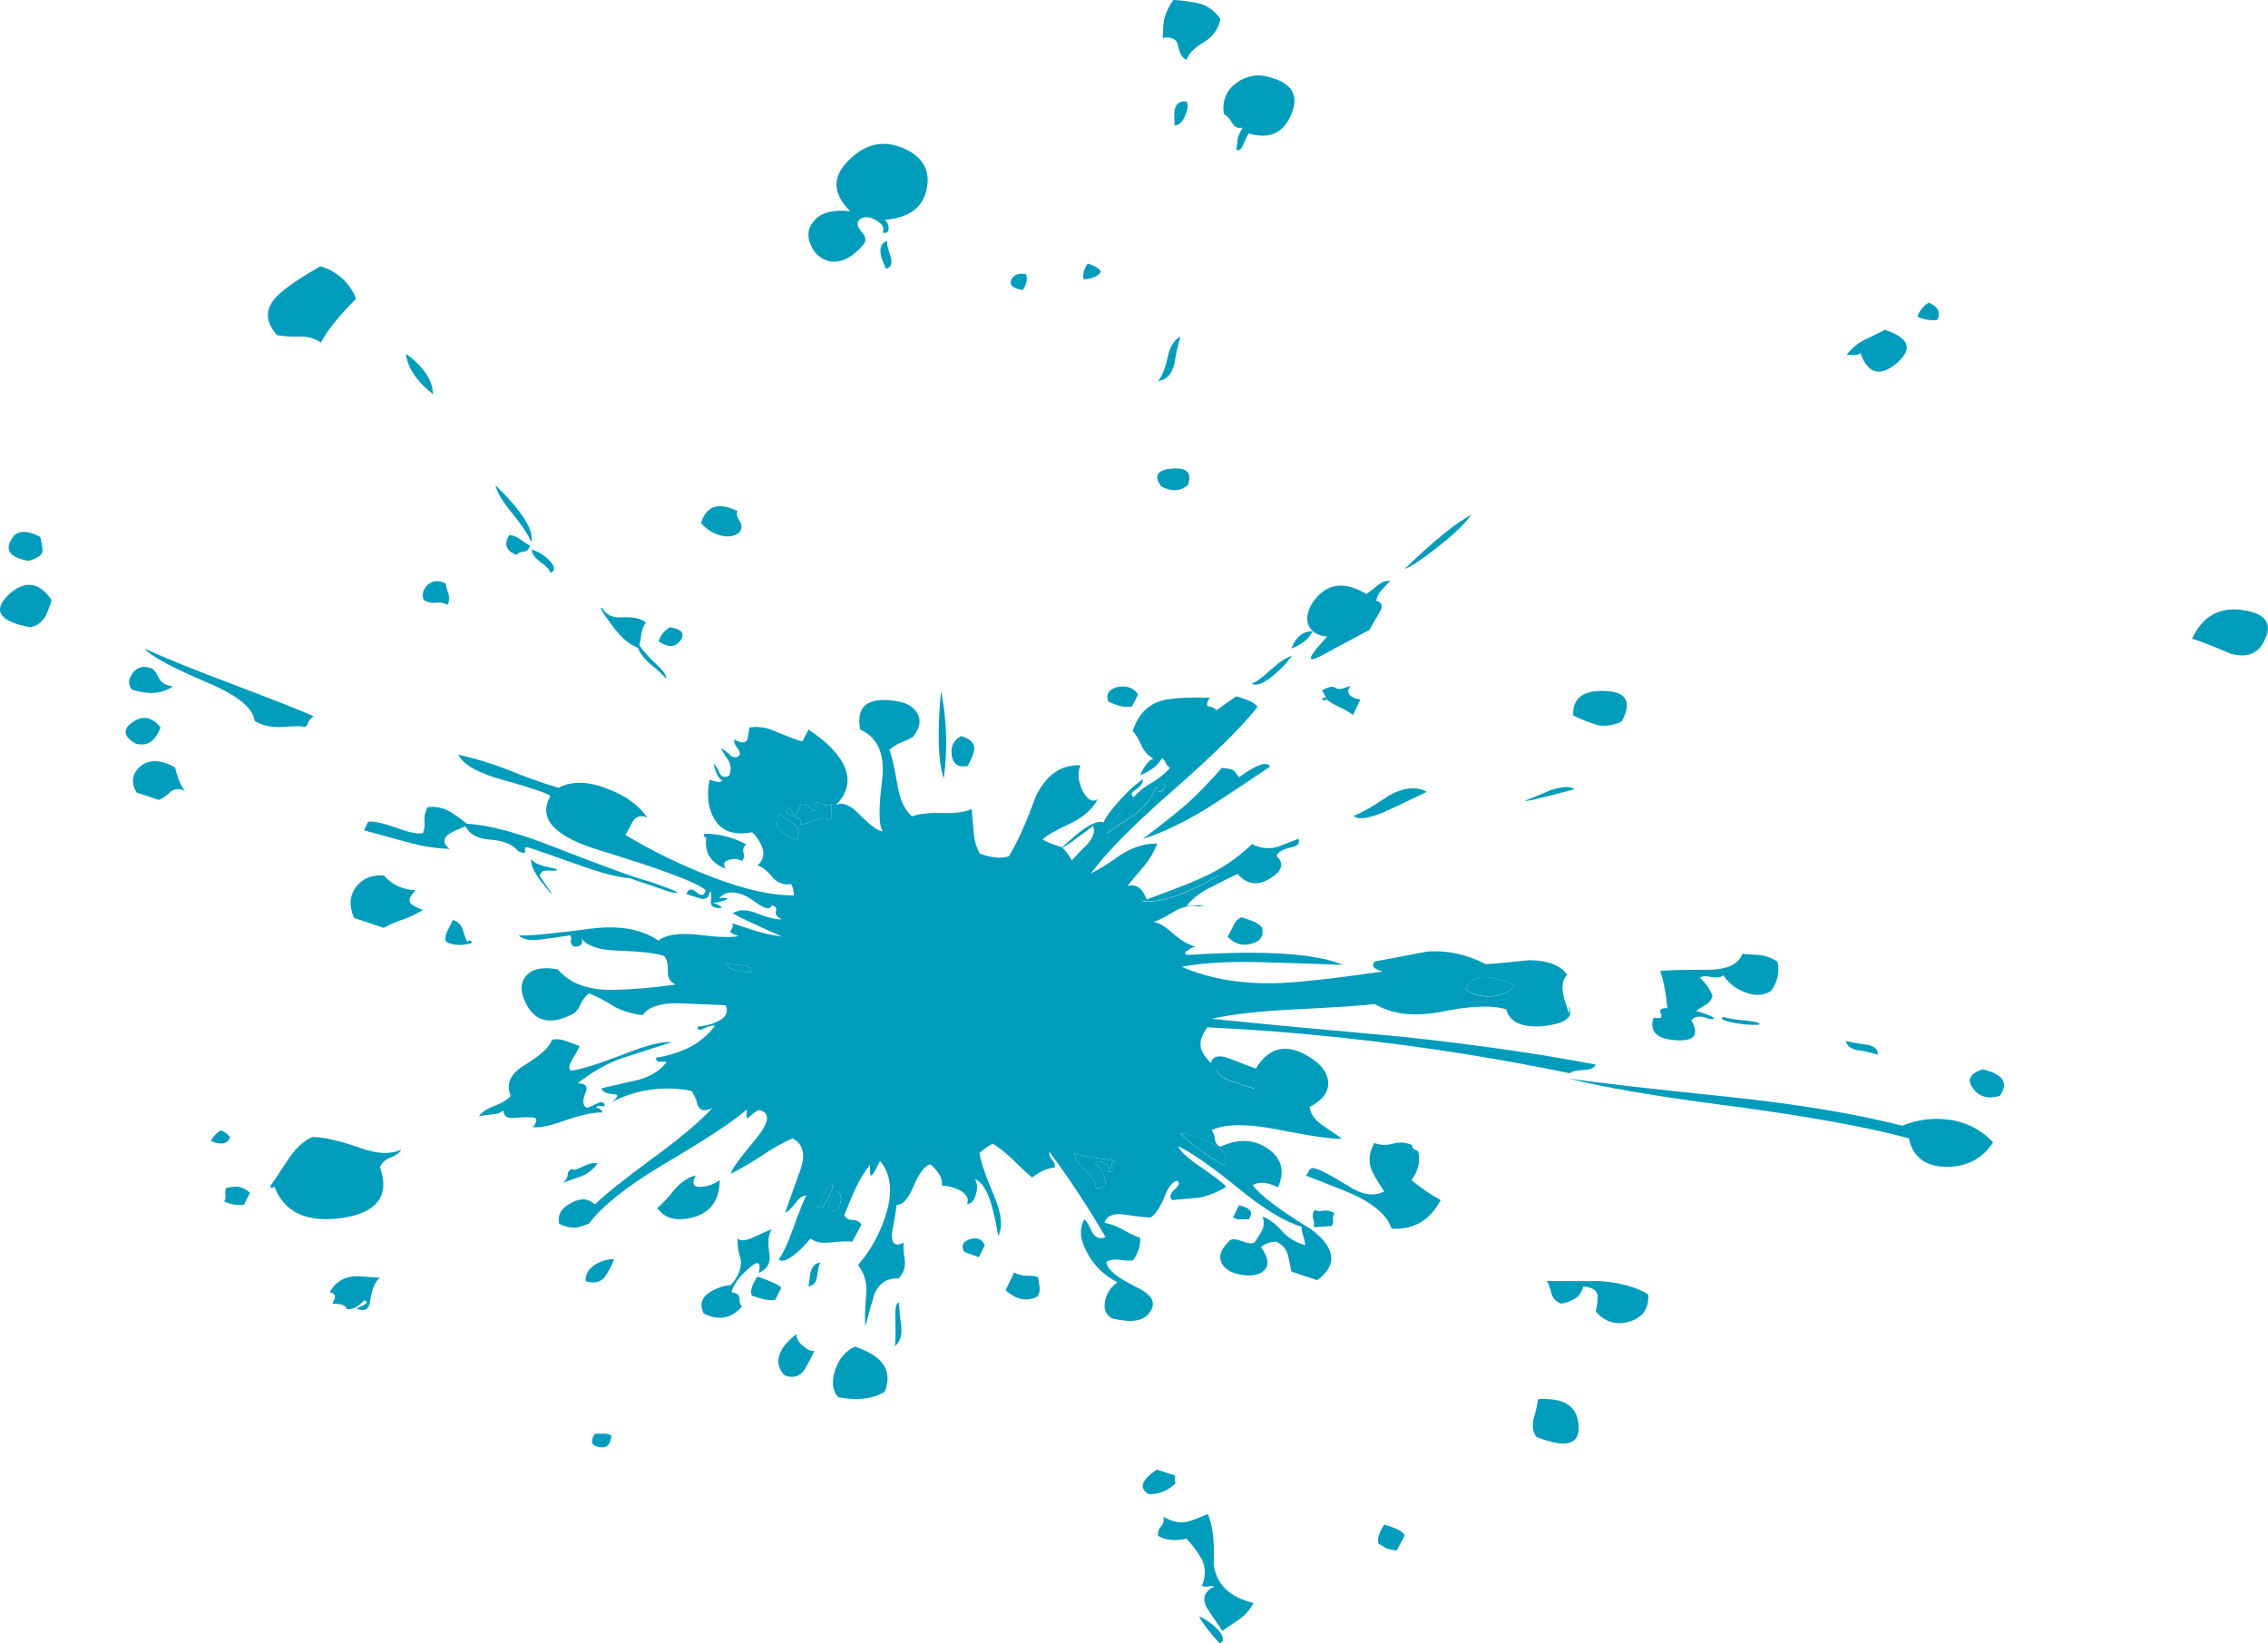 <?xml version="1.0" encoding="iso-8859-1"?>
<!-- Generator: Adobe Illustrator 20.1.0, SVG Export Plug-In . SVG Version: 6.00 Build 0)  -->
<svg version="1.0" id="Layer_1" xmlns="http://www.w3.org/2000/svg" xmlns:xlink="http://www.w3.org/1999/xlink" x="0px" y="0px"
	 viewBox="0 0 839.36 608.2" enable-background="new 0 0 839.36 608.2" xml:space="preserve">
<title>graffiti_0042</title>
<path fill="#009CBB" d="M3.9,200.2c-1.967,3.767,0.243,6.223,6.63,7.37c2.947-0.82,4.663-1.883,5.15-3.19
	c0.167-0.667-0.08-2.55-0.74-5.65C9.38,195.777,5.7,196.267,3.9,200.2z"/>
<path fill="#009CBB" d="M19.12,222.06c-4.747-6.88-10.147-7.453-16.2-1.72c-5.727,5.733-3.027,9.663,8.1,11.79
	c2.62-0.327,4.667-1.883,6.14-4.67C17.918,225.7,18.573,223.897,19.12,222.06z"/>
<path fill="#009CBB" d="M103.07,109.06c-5.073,4.747-5.237,9.747-0.49,15c2.841,0.435,5.718,0.599,8.59,0.49
	c2.705-0.073,5.365,0.699,7.61,2.21c2.293-4.42,6.627-9.823,13-16.21c-2.274-5.872-7.191-10.322-13.26-12
	C111.167,102.777,106.017,106.28,103.07,109.06z"/>
<path fill="#009CBB" d="M49.07,249.08c-1.633,2.293-1.717,4.34-0.25,6.14c6.22,1.967,11.28,1.56,15.18-1.22
	c-2.62-0.327-4.337-1.31-5.15-2.95c-0.98-2.127-1.88-3.353-2.7-3.68C53.23,246.217,50.87,246.787,49.07,249.08z"/>
<path fill="#009CBB" d="M49.07,267.26c-3.767,2.62-3.433,5.24,1,7.86c4.253,1.333,7.363-0.633,9.33-5.9
	C56.273,265.293,52.83,264.64,49.07,267.26z"/>
<path fill="#009CBB" d="M51.77,283.71c-2.947,2.787-3.357,5.98-1.23,9.58l8.1,2.7c0.82,0,2.21-0.9,4.17-2.7
	c1.536-1.468,3.885-1.672,5.65-0.49c-1.473-1.8-2.7-4.747-3.68-8.84C59.38,281.013,55.043,280.93,51.77,283.71z"/>
<path fill="#009CBB" d="M160.27,145.91c-0.167-5.24-3.52-10.24-10.06-15C150.863,136.163,154.217,141.163,160.27,145.91z"/>
<path fill="#009CBB" d="M158.3,216.41c-1.8,1.8-2.29,3.683-1.47,5.65c1.316,0.827,2.876,1.18,4.42,1
	c1.514-0.214,3.058,0.044,4.42,0.74c0.657-1.299,0.748-2.812,0.25-4.18c-0.467-1.186-0.803-2.42-1-3.68
	C162.473,214.647,160.267,214.803,158.3,216.41z"/>
<path fill="#009CBB" d="M192.67,199.7c-1.179-0.988-2.637-1.582-4.17-1.7c-2.127,3.44-1.227,5.897,2.7,7.37
	c0.327-0.667,1.227-1.077,2.7-1.23c1.147-0.162,2.048-1.063,2.21-2.21C194.919,201.257,193.77,200.513,192.67,199.7z"/>
<path fill="#009CBB" d="M136.21,304.1l-1.47,3.19l16.2,4.42c5.036,1.435,10.227,2.261,15.46,2.46c-2.293-1.8-2.54-3.52-0.74-5.16
	c0.98-0.82,3.19-1.883,6.63-3.19c1.473,2.947,4.5,4.583,9.08,4.91c4.907,0.327,8.343,1.72,10.31,4.18c1.967,0.98,2.867,0.98,2.7,0
	c-0.327-1.147,0.083-1.557,1.23-1.23c1.8,0.493,8.183,2.703,19.15,6.63c7.853,2.787,13.907,4.343,18.16,4.67l15.22,5.16
	c5.24,0.98,2.62-0.33-7.86-3.93c-5.567-1.473-17.103-5.65-34.61-12.53c-13.58-5.407-24.543-8.353-32.89-8.84
	c-1.967-1.581-4.016-3.057-6.14-4.42c-2.526-1.456-5.454-2.059-8.35-1.72c-0.865,1.488-1.291,3.19-1.23,4.91
	c0.234,1.573,0.066,3.18-0.49,4.67c-1.8,0.493-5.153-0.173-10.06-2C141.443,304.5,138.01,303.773,136.21,304.1z"/>
<path fill="#009CBB" d="M81.72,418.32c-1.593,0.924-2.885,2.289-3.72,3.93c3.927,1.64,6.3,1.15,7.12-1.47
	C84.28,419.616,83.088,418.753,81.72,418.32z"/>
<path fill="#009CBB" d="M131.79,328.17c-2.453,3.273-2.7,7.12-0.74,11.54l11,3.68c2.315-1.357,4.787-2.428,7.36-3.19
	c2.477-0.918,4.861-2.07,7.12-3.44c-3.107-1.147-4.743-2.21-4.91-3.19c-0.327-0.82,0.41-2.213,2.21-4.18
	c-4.512,0.012-8.801-1.959-11.73-5.39C137.687,323.673,134.25,325.063,131.79,328.17z"/>
<path fill="#009CBB" d="M88.34,439.2c-1.57-0.111-3.147,0.054-4.66,0.49c-0.341,0.773-0.429,1.634-0.25,2.46
	c0.192,0.852,0.014,1.746-0.49,2.46c2.289,1.094,4.84,1.52,7.36,1.23l2.21-4.42C91.331,440.338,89.896,439.574,88.34,439.2z"/>
<path fill="#009CBB" d="M342.9,70.25c1.473-6.553-0.9-11.467-7.12-14.74c-7.853-3.927-14.97-2.763-21.35,3.49
	c-6.547,6.22-6.463,12.607,0.25,19.16c-6.547-0.667-11.047,0.56-13.5,3.68c-2.293,2.62-2.627,5.65-1,9.09
	c1.302,3.183,4.202,5.432,7.61,5.9c4.093,0.327,8.093-1.883,12-6.63c0.82-1.333,0.573-2.727-0.74-4.18
	c-1.473-1.64-1.963-3.033-1.47-4.18c1.473-1.8,3.6-1.963,6.38-0.49c2.62,1.473,3.52,3.03,2.7,4.67c1.473,0.493,2.21-0.08,2.21-1.72
	c0.004-1.16-0.541-2.254-1.47-2.95C336.26,80.663,341.427,76.963,342.9,70.25z"/>
<path fill="#009CBB" d="M272.94,189.14c-7.033-3.44-11.533-1.967-13.5,4.42c1.735,2.084,4.039,3.62,6.63,4.42
	c3.107,0.98,5.643,0.647,7.61-1c0.983-1.22,0.983-2.96,0-4.18C272.7,191.347,272.453,190.127,272.94,189.14z"/>
<path fill="#009CBB" d="M247.9,232.13c-1.97,1.157-3.453,2.991-4.17,5.16c3.433,2.453,6.133,2.37,8.1-0.25
	C253.63,234.42,252.32,232.783,247.9,232.13z"/>
<path fill="#009CBB" d="M329.65,95.06c-1.147-3.273-1.557-5.24-1.23-5.9c-3.273,0.98-3.437,4.42-0.49,10.32
	C329.73,98.993,330.303,97.52,329.65,95.06z"/>
<path fill="#009CBB" d="M276.13,312.45c-4.745-2.578-10.06-3.929-15.46-3.93c-0.493,0.667-0.247,1.157,0.74,1.47
	c-0.82,5.407,1.553,9.253,7.12,11.54c-0.98-1.64-0.647-2.703,1-3.19c1.675-0.647,3.546-0.557,5.15,0.25
	c0.658-0.834,0.843-1.948,0.49-2.95C274.843,314.48,275.217,313.236,276.13,312.45z"/>
<path fill="#009CBB" d="M374.32,103.41c-0.98,1.967,0.41,3.277,4.17,3.93c1.473-2.127,1.883-4.093,1.23-5.9
	C377.1,100.953,375.3,101.61,374.32,103.41z"/>
<path fill="#009CBB" d="M444.53,1.47c-3.377-0.844-6.832-1.337-10.31-1.47c-1.603,2.217-2.77,4.718-3.44,7.37
	c-0.167,0.98-0.33,3.19-0.49,6.63c3.273-0.493,5.157,0.407,5.65,2.7c0.493,2.947,1.557,4.747,3.19,5.4
	c0.82-2.293,3.03-4.503,6.63-6.63c3.058-1.823,5.199-4.858,5.89-8.35C449.99,4.48,447.478,2.487,444.53,1.47z"/>
<path fill="#009CBB" d="M294.05,305.08c-1.971-1.18-3.859-2.493-5.65-3.93c-1.147,2.947-1.147,4.993,0,6.14
	c1.966,1.356,4.017,2.585,6.14,3.68c1.492-1.747,1.286-4.373-0.461-5.865C294.07,305.097,294.06,305.088,294.05,305.08z"/>
<path fill="#009CBB" d="M274.17,357.16c-2.947-0.167-4.83-0.5-5.65-1c-0.16,1.147,1.15,2.13,3.93,2.95
	c2.62,0.667,4.503,0.83,5.65,0.49C277.933,357.973,276.623,357.16,274.17,357.16z"/>
<path fill="#009CBB" d="M407.46,100.47c-0.667-1.147-2.303-2.13-4.91-2.95c-1.473,2.127-1.963,4.093-1.47,5.9
	C404.513,103.087,406.64,102.103,407.46,100.47z"/>
<path fill="#009CBB" d="M434.71,40.78c-0.167,1.88-0.167,3.77,0,5.65c1.633,0,2.943-1.227,3.93-3.68
	c0.987-2.453,1.15-4.173,0.49-5.16C436.67,37.257,435.197,38.32,434.71,40.78z"/>
<path fill="#009CBB" d="M227.28,466c-2.623-0.046-5.196,0.726-7.36,2.21c-2.293,1.64-3.357,3.607-3.19,5.9
	c2.78,0.98,5.07,0.57,6.87-1.23C225.122,470.757,226.359,468.444,227.28,466z"/>
<path fill="#009CBB" d="M249.87,439.94c-1.973,2.583-4.194,4.968-6.63,7.12c2.78,3.933,7.2,5.08,13.26,3.44
	c6.547-1.8,9.82-6.387,9.82-13.76c-1.935,1.427-4.233,2.279-6.63,2.46c-3.107,0.327-3.843-1.067-2.21-4.18
	C255.02,435.513,252.483,437.153,249.87,439.94z"/>
<path fill="#009CBB" d="M456.31,45.93c0.762,1.26,2.325,1.781,3.69,1.23c-0.935,1.336-1.614,2.835-2,4.42
	c-0.059,1.321-0.223,2.635-0.49,3.93c1.147,0.327,2.047-0.41,2.7-2.21c0.515-1.382,1.186-2.701,2-3.93
	c7.527,2.293,12.763-0.08,15.71-7.12s0.163-11.627-8.35-13.76c-4.123-1.221-8.582-0.4-12,2.21c-3.767,2.787-5.32,6.637-4.66,11.55
	C453.87,42.577,455.003,43.803,456.31,45.93z"/>
<path fill="#009CBB" d="M223.11,530.58h-2.95c-1.8,2.787-1.31,4.423,1.47,4.91c2.78,0.667,4.333-0.727,4.66-4.18
	C225.347,530.704,224.223,530.446,223.11,530.58z"/>
<path fill="#009CBB" d="M352.23,279.54c0.493,3.273,2.457,4.583,5.89,3.93c1.633-2.947,2.45-5.157,2.45-6.63
	c-0.16-2.127-1.797-3.6-4.91-4.42C352.88,273.893,351.737,276.267,352.23,279.54z"/>
<path fill="#009CBB" d="M434.71,134.37c0.445-3.335,1.185-6.625,2.21-9.83c-2.293,1.147-3.847,3.52-4.66,7.12
	c-0.98,4.587-2.207,7.697-3.68,9.33C431.687,140.67,433.73,138.463,434.71,134.37z"/>
<path fill="#009CBB" d="M272.94,458.36c-0.062,2.672,0.355,5.334,1.23,7.86c0.327,3.113-0.9,6.223-3.68,9.33
	c-3.092,0.297-6.053,1.397-8.59,3.19c-2.453,1.967-2.943,4.423-1.47,7.37c5.567,2.787,10.313,1.887,14.24-2.7
	c-0.667-0.327-1-1.31-1-2.95c-0.167-1.333-1.15-2.07-2.95-2.21c0.667-2.787,2.793-5.733,6.38-8.84c3.433-3.113,4.66-2.54,3.68,1.72
	c3.273-1.473,4.583-3.93,3.93-7.37c-0.667-4.26-0.333-7.207,1-8.84c-0.667,0.167-2.957,1.15-6.87,2.95
	C276.213,459.183,274.247,459.347,272.94,458.36z"/>
<path fill="#009CBB" d="M433.73,173.42c-5.567,0.493-6.877,2.703-3.93,6.63c3.767,1.967,7.04,1.803,9.82-0.49
	C441.253,174.973,439.29,172.927,433.73,173.42z"/>
<path fill="#009CBB" d="M286.93,481l2.21-4.42c-0.327-0.82-3.273-2.213-8.84-4.18c-2.127,3.273-2.793,5.647-2,7.12
	C282.42,480.973,285.297,481.467,286.93,481z"/>
<path fill="#009CBB" d="M311,445.1c0.667-2.293,0-3.767-2-4.42c-2.127,3.273-2.793,5.647-2,7.12
	C309.167,448.453,310.5,447.553,311,445.1z"/>
<path fill="#009CBB" d="M302.4,472.36c0.327-2.787,0.737-4.507,1.23-5.16c-1.8,0.167-3.027,1.393-3.68,3.68
	c-0.167,1.333-0.413,3.053-0.74,5.16C301.01,475.88,302.073,474.653,302.4,472.36z"/>
<path fill="#009CBB" d="M413.6,254.24c-3.273,0.82-4.42,2.62-3.44,5.4c3.927,1.8,6.873,2.373,8.84,1.72l2.21-4.42
	C419.41,254.48,416.873,253.58,413.6,254.24z"/>
<path fill="#009CBB" d="M288.65,500.86c-1.216,2.793-0.525,6.05,1.72,8.11c2.947,1.147,5.32,0.573,7.12-1.72
	c1.454-2.377,2.766-4.838,3.93-7.37c-0.98,0.327-2.37-0.247-4.17-1.72c-1.8-1.473-2.617-2.947-2.45-4.42
	C291.687,496.027,289.637,498.4,288.65,500.86z"/>
<path fill="#009CBB" d="M430.54,292.07l1-2c-8.667,1.147-16.03,7.287-22.09,18.42c2.947-2.127,6.547-4.583,10.8-7.37
	c3.351-2.557,5.974-5.946,7.61-9.83c0.82,0.167,1.067,0.74,0.74,1.72C429.375,293.102,430.132,292.735,430.54,292.07z"/>
<path fill="#009CBB" d="M309,507.24c-1.333,4.26-0.923,7.537,1.23,9.83c7.04,1.333,12.767,0.667,17.18-2
	c3.107-7.7-0.56-13.267-11-16.7C312.963,499.863,310.493,502.82,309,507.24z"/>
<path fill="#009CBB" d="M358.86,458.61c-2.62,0.98-3.287,2.537-2,4.67l5.4,2l2.21-4.42C363.49,458.54,361.62,457.79,358.86,458.61z"
	/>
<path fill="#009CBB" d="M477.91,240c3.927-1.473,6.547-3.603,7.86-6.39C482.17,233.603,479.55,235.733,477.91,240z"/>
<path fill="#009CBB" d="M380,472.12c-1.633-0.001-3.239-0.425-4.66-1.23l-3.19,6.63c3.927,3.44,7.773,4.26,11.54,2.46
	c0.934-1.079,1.304-2.536,1-3.93c-0.327-2.127-0.49-3.273-0.49-3.44C382.838,472.208,381.418,472.042,380,472.12z"/>
<path fill="#009CBB" d="M456.56,342.42c-0.98,1.967-1.717,3.36-2.21,4.18c2.06,2.546,5.444,3.61,8.59,2.7
	c3.44-0.82,4.83-2.787,4.17-5.9c-0.667-1.333-3.203-2.643-7.61-3.93C458.148,339.996,457.081,341.067,456.56,342.42z"/>
<path fill="#009CBB" d="M448.7,423.24c-3.716-2.057-7.788-3.39-12-3.93c4.909,4.734,10.444,8.771,16.45,12
	C454.603,428.383,453.12,425.693,448.7,423.24z"/>
<path fill="#009CBB" d="M460,397.44c-3.143-0.808-6.342-1.383-9.57-1.72c0,1.473,1.637,2.867,4.91,4.18
	c1.8,0.667,4.747,1.65,8.84,2.95C464.987,400.39,463.593,398.587,460,397.44z"/>
<path fill="#009CBB" d="M514.24,294.28c-6.053,4.093-10.473,6.633-13.26,7.62c1.633,1.64,5.633,1.067,12-1.72
	c3.6-1.64,8.6-4.013,15-7.12C524.387,290.92,519.807,291.327,514.24,294.28z"/>
<path fill="#009CBB" d="M462.2,451.24c1.8-2.62,0.573-4.34-3.68-5.16l-2.21,4.42c0.93,0.644,2.071,0.909,3.19,0.74H462.2
	L462.2,451.24z"/>
<path fill="#009CBB" d="M428.08,543.85c-5.727,3.933-6.71,6.963-2.95,9.09c3.804,0.147,7.48-1.381,10.06-4.18
	c-0.493-0.167-0.577-1.067-0.25-2.7L428.08,543.85z"/>
<path fill="#009CBB" d="M486.26,432.32c-0.674-0.16-1.373,0.141-1.72,0.74c-0.313,0.722-0.727,1.395-1.23,2
	c11.453,4.42,17.917,7.04,19.39,7.86c6.867,3.58,10.967,7.5,12.3,11.76c8.18,0.493,14.233-3.027,18.16-10.56
	c-3.82-2.117-7.436-4.584-10.8-7.37c2.62-3.6,3.437-7.203,2.45-10.81c-1.633-0.493-2.37-1.23-2.21-2.21
	c-2.243-0.991-4.762-1.165-7.12-0.49c-2.256,0.669-4.669,0.582-6.87-0.25c-1.8,3.273-2.21,6.383-1.23,9.33
	c0.493,1.64,2.13,4.507,4.91,8.6c-3.767,1.967-8.187,1.3-13.26-2C492.477,434.853,488.22,432.653,486.26,432.32z"/>
<path fill="#009CBB" d="M489.94,448c-1.137,0.359-2.367,0.269-3.44-0.25c-0.668,0.944-0.854,2.148-0.5,3.25
	c0.299,1.035,0.384,2.121,0.25,3.19l6.63-0.49c0.373-0.674,0.543-1.442,0.49-2.21c-0.192-0.852-0.014-1.746,0.49-2.46
	C492.733,448.198,491.33,447.83,489.94,448z"/>
<path fill="#009CBB" d="M428.57,568.41c2.947,1.64,6.467,1.973,10.56,1c2.147,2.334,4.04,4.888,5.65,7.62
	c1.474,3.111,1.474,6.719,0,9.83c0.77,0.339,1.627,0.426,2.45,0.25c0.727-0.169,1.483-0.169,2.21,0
	c-3.433,1.64-4.497,4.013-3.19,7.12c0.327,0.82,2.373,3.93,6.14,9.33c1.333-0.98,3.38-2.373,6.14-4.18
	c2.266-1.584,4.118-3.69,5.4-6.14c-8.847-2.16-13.76-6.907-14.74-14.24c0.327-8.667-0.41-14.89-2.21-18.67
	c-3.107,1.333-5.48,2.233-7.12,2.7c-2.78,0.82-5.89,0.247-9.33-1.72c0.351,1.198,0.073,2.492-0.74,3.44
	C428.869,565.734,428.423,567.07,428.57,568.41z"/>
<path fill="#009CBB" d="M582.24,264.8c3.07,1.519,6.273,2.751,9.57,3.68c2.867,0.315,5.763-0.195,8.35-1.47
	c3.927-7.207,1.88-10.973-6.14-11.3C585.84,255.383,581.913,258.413,582.24,264.8z"/>
<path fill="#009CBB" d="M549.59,361.58c-3.6,0-6.053,1.473-7.36,4.42c2.768,2.008,6.161,2.965,9.57,2.7
	c4.093-0.167,7.04-1.56,8.84-4.18C555.727,362.56,552.043,361.58,549.59,361.58z"/>
<path fill="#009CBB" d="M690,125.77c-2.614,1.35-4.882,3.283-6.63,5.65c0.891-0.182,1.809-0.182,2.7,0
	c0.882,0.083,1.761-0.183,2.45-0.74c2.78,7.693,7.28,8.92,13.5,3.68c6.053-5.24,4.58-9.333-4.42-12.28
	C694.173,123.72,691.64,124.95,690,125.77z"/>
<path fill="#009CBB" d="M713.81,112c-1.971,1.156-3.453,2.99-4.17,5.16c2.279,1.124,4.838,1.555,7.36,1.24
	C718.333,115.613,717.27,113.48,713.81,112z"/>
<path fill="#009CBB" d="M651.46,353.47c-2.453-0.167-4.663-0.33-6.63-0.49c-1.473,3.927-5.727,5.893-12.76,5.9
	c-10.313,0-16.203,0.163-17.67,0.49c1.147,2.947,2.047,7.533,2.7,13.76c-2.293-0.167-3.11,0.5-2.45,2
	c0.82,1.473-0.08,1.963-2.7,1.47c-1.633,5.073,1.067,7.857,8.1,8.35s8.997-1.963,5.89-7.37c1.333-1.64,3.543-1.803,6.63-0.49
	c2.293,0.167,2.377-0.243,0.25-1.23c-1.686-0.671-3.409-1.245-5.16-1.72c0.167-0.16,1.313-0.897,3.44-2.21
	c1.369-0.685,2.36-1.947,2.7-3.44c-1.049-2.525-2.639-4.788-4.66-6.63c0.667-0.667,2.14-0.75,4.42-0.25
	c2.127,0.327,3.517,0.08,4.17-0.74c1.822,2.802,4.487,4.952,7.61,6.14c3.767,1.64,7.12,1.557,10.06-0.25
	c2.37-3.066,3.266-7.022,2.45-10.81C655.954,354.614,653.76,353.763,651.46,353.47z"/>
<path fill="#009CBB" d="M519.89,568.16c-0.82-1.473-3.357-2.783-7.61-3.93c-2.127,3.273-2.793,5.647-2,7.12l2.95,1.72
	c1.202,0.355,2.434,0.602,3.68,0.74L519.89,568.16z"/>
<path fill="#009CBB" d="M603.1,489.07c4.907-1.473,7.197-4.83,6.87-10.07c-4.58-2.787-10.637-4.423-18.17-4.91h-19.38
	c0.493,0.493,1.067,1.967,1.72,4.42c0.416,1.884,1.827,3.391,3.68,3.93c1.724-0.283,3.386-0.865,4.91-1.72
	c1.673-1.039,2.831-2.734,3.19-4.67c3.44,0.327,5.24,1.553,5.4,3.68c-0.093,1.9-0.341,3.79-0.74,5.65
	C594.02,489.313,598.193,490.543,603.1,489.07z"/>
<path fill="#009CBB" d="M584.2,527.63c-0.327-7.207-5.327-10.483-15-9.83c-0.369,2.582-0.944,5.13-1.72,7.62
	c-0.493,2.787-0.083,4.917,1.23,6.39C579.53,536.07,584.693,534.677,584.2,527.63z"/>
<path fill="#009CBB" d="M691,386.64c-4.58-0.667-7.2-1.157-7.86-1.47c0.327,1.8,1.717,2.947,4.17,3.44
	c2.585,0.334,5.133,0.91,7.61,1.72C695.08,388.357,693.773,387.127,691,386.64z"/>
<path fill="#009CBB" d="M825.75,242c5.727,1.473,9.727,0,12-4.42c3.6-6.553,1.063-10.483-7.61-11.79
	c-8.673-1.307-14.973,2.213-18.9,10.56C814.367,237.303,819.203,239.187,825.75,242z"/>
<path fill="#009CBB" d="M730.26,402.85c2.293,3.113,5.567,4.013,9.82,2.7c3.433-4.747,1.307-8.023-6.38-9.83
	C728.953,397.36,727.807,399.737,730.26,402.85z"/>
<path fill="#009CBB" d="M113.87,267.75c0.431-1.112,1.205-2.058,2.21-2.7c-4.42-1.967-14.157-5.813-29.21-11.54
	c-14.893-5.573-26.02-10.077-33.38-13.51c2.293,2.787,9.983,6.963,23.07,12.53c11.293,4.747,17.183,9.497,17.67,14.25
	c2.78,1.8,6.447,2.537,11,2.21c4.42-0.327,6.793-0.327,7.12,0c0.752,0.086,1.431-0.454,1.517-1.206
	C113.868,267.773,113.869,267.761,113.87,267.75z"/>
<path fill="#009CBB" d="M183.34,179.56c0.667,2.787,2.793,6.307,6.38,10.56c3.767,4.747,6.057,8.267,6.87,10.56
	C197.743,196.267,193.327,189.227,183.34,179.56z"/>
<path fill="#009CBB" d="M203.72,207.81c-1.855-2.059-4.227-3.585-6.87-4.42c-0.167,1.333,0.817,2.807,2.95,4.42
	c2.453,1.8,3.763,3.193,3.93,4.18C205.523,211.33,205.52,209.937,203.72,207.81z"/>
<path fill="#009CBB" d="M187.52,284.7c-5.825-2.258-11.817-4.064-17.92-5.4c1.8,3.6,7.037,6.63,15.71,9.09
	c10.667,2.947,16.803,4.993,18.41,6.14c-4.747,8.313,1.307,15.023,18.16,20.13c23.073,7.04,36.167,11.953,39.28,14.74
	c-0.493,2.127-1.64,2.373-3.44,0.74c-1.8-1.473-3.027-1.227-3.68,0.74l5.4,1.72c1.967,0.327,3.03-0.573,3.19-2.7
	c0.667,0.327,0.83,1.473,0.49,3.44c-0.327,1.64,0.573,2.54,2.7,2.7c1.333,0,1.58-0.247,0.74-0.74
	c-0.895-0.596-1.897-1.013-2.95-1.23c1.689,0.016,3.362-0.325,4.91-1c1.473-0.667,0.657-0.913-2.45-0.74
	c0.743-0.672,1.566-1.25,2.45-1.72c3.107-0.98,6.773,0.083,11,3.19c3.433,2.62,5.48,3.03,6.14,1.23
	c1.473,0.493,1.963,1.23,1.47,2.21c-0.327,1.147,0.41,2.13,2.21,2.95c-1.96,0.167-5.07-0.57-9.33-2.21
	c-3.6-1.473-6.547-1.473-8.84,0c1.473,0.98,7.527,3.847,18.16,8.6c-3.414-0.429-6.781-1.169-10.06-2.21l-8.35-2.7
	c0.493,0.667,0.33,1.567-0.49,2.7c-0.493,0.667,0.49,1.333,2.95,2c-2.293,0.667-7.447,0.503-15.46-0.49
	c-6.873-0.667-11.62,0.07-14.24,2.21c-6.22-4.26-14.553-5.733-25-4.42c-14.893,1.967-23.813,2.787-26.76,2.46
	c1.64,1.64,4.667,2.13,9.08,1.47l10.06-1.47c0.332,0.509,0.423,1.138,0.25,1.72c-0.327,0.667,0.007,1.487,1,2.46
	c2.62,0.167,3.603-0.817,2.95-2.95c2.127,2.787,6.547,4.26,13.26,4.42c8.667,0.327,14.393,0.993,17.18,2
	c0.98,0.82,1.47,2.62,1.47,5.4c-0.167,2.62,0.817,4.34,2.95,5.16c-7.644,1.121-15.347,1.789-23.07,2
	c-9.333,0.167-16.207-2.373-20.62-7.62c-5.4-0.98-9.247-0.243-11.54,2.21c-1.96,2.127-2.37,4.83-1.23,8.11
	c3.273,9.007,9.573,10.973,18.9,5.9c1.14-0.978,1.988-2.251,2.45-3.68c0.734-1.407,1.736-2.657,2.95-3.68
	c3.266,1.322,6.391,2.967,9.33,4.91c3.279,1.739,6.866,2.823,10.56,3.19c1.967-2.947,6.3-4.42,13-4.42l17.67,0.74
	c1.147,2.453,0.247,4.42-2.7,5.9c-2.373,1.181-4.963,1.862-7.61,2c-0.167,1.333,0.57,1.58,2.21,0.74c2.127-0.98,3.517-1.313,4.17-1
	c-2.816,3.733-6.531,6.692-10.8,8.6c-3.503,1.562-7.205,2.635-11,3.19c-0.144,0.653,0.268,1.298,0.921,1.443
	c0.102,0.022,0.206,0.032,0.309,0.027h2.7c-1.967,2.947-5.32,5.157-10.06,6.63c-0.667,0.167-5.333,1.23-14,3.19
	c0.167,1.333,1.72,2.07,4.66,2.21c1.8,0.167,1.467,1.15-1,2.95c9.062-4.694,19.45-6.168,29.46-4.18c0.98,0.98,1.797,2.78,2.45,5.4
	c0.82,1.967,2.62,2.3,5.4,1c-4.747,5.073-11.947,11.133-21.6,18.18c-10.473,7.693-17.757,13.507-21.85,17.44
	c-2.453-2.293-5.4-2.457-8.84-0.49c-3.6,1.8-5.073,4.337-4.42,7.61c1.938,1.102,4.155,1.613,6.38,1.47
	c1.594-0.351,3.153-0.843,4.66-1.47c4.913-6.553,14.077-13.84,27.49-21.86c15.873-9.333,26.183-16.13,30.93-20.39
	c-0.327,2.947,0.007,3.847,1,2.7c1.96-1.8,3.187-2.62,3.68-2.46c4.093,0.98,3.683,4.5-1.23,10.56c-6.22,7.367-9.33,11.7-9.33,13
	c3.951-2.035,7.79-4.282,11.5-6.73c3.569-2.457,7.347-4.595,11.29-6.39c4.093,2.127,4.993,6.22,2.7,12.28
	c-3.6,10-5.4,15.077-5.4,15.23c0.98-0.327,2.207-1.473,3.68-3.44s2.863-2.95,4.17-2.95c-0.82,1.333-2.457,5.427-4.91,12.28
	c-2.293,6.22-4.093,9.987-5.4,11.3c0.98,1.147,2.863,0.657,5.65-1.47c2.285-1.794,4.346-3.855,6.14-6.14
	c1.8,1.333,4.253,1.823,7.36,1.47c4.093-0.493,6.793-0.577,8.1-0.25l3.44-6.39c-0.493-0.98-1.557-1.553-3.19-1.72
	c-1.306,0.091-2.548-0.579-3.19-1.72c1.967-4.913,3.357-8.19,4.17-9.83c1.386-3.181,3.203-6.155,5.4-8.84
	c-0.167,2.787-0.003,4.097,0.49,3.93c0.493-0.167,1.557-1.967,3.19-5.4c3.927,4.747,4.743,11.05,2.45,18.91
	c-2.075,7.23-5.676,13.93-10.56,19.65c2.35,3.092,3.417,6.971,2.98,10.83c-0.493,6.06-0.577,9.99-0.25,11.79
	c1.333-5.24,2.397-9.087,3.19-11.54c1.64-4.26,4.667-6.307,9.08-6.14c1.84-1.875,2.666-4.521,2.22-7.11
	c-0.493-3.113-0.577-5.16-0.25-6.14c-3.273,1.64-4.747,0.413-4.42-3.68c0.98-5.24,1.553-8.68,1.72-10.32
	c2.127,0.167,4.173-2.043,6.14-6.63c2.127-5.073,4.253-7.857,6.38-8.35c3.273,2.947,4.663,5.567,4.17,7.86
	c2.303,0.124,4.557,0.708,6.63,1.72c2.62,1.473,3.52,3.193,2.7,5.16c1.8-0.167,2.947-1.56,3.44-4.18
	c0.538-1.716,0.361-3.576-0.49-5.16c2.453,1.147,4.417,4.093,5.89,8.84c1.175,4.028,2.077,8.131,2.7,12.28
	c1.8-3.273,1.31-8.187-1.47-14.74c-3.433-8.187-5.233-13.52-5.4-16c1.488-1.345,3.138-2.5,4.91-3.44
	c2.824,1.865,5.457,4.006,7.86,6.39c2.103,2.159,4.316,4.208,6.63,6.14c3.107-2.293,5.89-3.52,8.35-3.68
	c0.327-0.82-0.007-1.803-1-2.95c-0.718-0.808-1.079-1.872-1-2.95c7.571,10.146,14.54,20.727,20.87,31.69
	c-1.967,0.82-3.603,0.247-4.91-1.72c-1.147-2.62-2.13-4.257-2.95-4.91c-1.967,3.44-1.633,7.533,1,12.28
	c2.495,4.788,6.449,8.658,11.29,11.05c-2.49,1.608-4.183,4.194-4.66,7.12c-0.493,2.787,0.323,4.833,2.45,6.14
	c6.873,1.8,11.457,1.227,13.75-1.72c3.107-3.6,1.553-6.877-4.66-9.83c-7.333-3.6-11-6.71-11-9.33c1.434-0.74,3.068-0.999,4.66-0.74
	c1.703,0.298,3.436,0.382,5.16,0.25c1.833-2.391,2.786-5.339,2.7-8.35c-2.481-0.91-4.865-2.062-7.12-3.44
	c-1.952-0.978-4.013-1.72-6.14-2.21c0.98-2.62,3.517-3.603,7.61-2.95c5.567,0.82,8.757,1.153,9.57,1
	c1.8-1.147,3.517-3.767,5.15-7.86c1.473-3.6,3.027-5.483,4.66-5.65c0.98,0.667,0.647,1.73-1,3.19c-1.647,1.46-1.98,2.77-1,3.93
	c6.053-0.493,9.653-0.827,10.8-1c3.3-0.802,6.45-2.129,9.33-3.93c-1.333-1.473-4.523-3.93-9.57-7.37
	c-4.42-2.947-7.203-5.483-8.35-7.61c4.58,1.967,12.107,7.207,22.58,15.72c9.493,7.693,17.183,12.36,23.07,14
	c0.072,0.914,0.236,1.819,0.49,2.7c0.47,1.357,0.805,2.757,1,4.18c-3.307-0.84-6.295-2.635-8.59-5.16
	c-2.453-2.787-4.827-4.587-7.12-5.4c0.493,2.127,0.41,3.763-0.25,4.91c-0.764,1.552-1.668,3.031-2.7,4.42
	c-0.667,0.82-2.22,0.737-4.66-0.25c-2.453-0.82-4.007-0.903-4.66-0.25c-3.433,3.273-4.333,6.22-2.7,8.84
	c1.333,2.127,3.87,3.437,7.61,3.93c3.6,0.493,6.22-0.08,7.86-1.72c1.967-1.967,1.557-4.833-1.23-8.6c1.59-1.309,3.59-2.017,5.65-2
	c2.223,0.902,3.87,2.825,4.42,5.16c0.327,1.333,0.737,3.3,1.23,5.9l9.57,3.19c7.527-5.567,6.86-11.79-2-18.67
	c-11.78-7.207-19.063-12.693-21.85-16.46c2.127-1.473,5.237-1.227,9.33,0.74c2.62-5.893,1.393-10.643-3.68-14.25
	c-5.24-3.6-11.13-3.847-17.67-0.74c-1.183-0.512-1.962-1.662-2-2.95c-0.127-1.152-0.551-2.251-1.23-3.19
	c4.747-2.293,12.437-2.457,23.07-0.49c13.253,2.62,21.587,3.847,25,3.68c-0.167-0.327-2.213-1.8-6.14-4.42
	c-3.44-2.127-5.323-4.583-5.65-7.37c4.747-2.453,7.037-5.483,6.87-9.09c-0.167-3.113-1.967-5.897-5.4-8.35
	c-9-6.387-16.12-5.323-21.36,3.19c-0.327,0-3.6-1.227-9.82-3.68c-3.927-1.473-6.217-0.9-6.87,1.72
	c-2.127-2.293-3.353-4.177-3.68-5.65c-0.493-2.293,0.323-4.833,2.45-7.62c45.082,2.212,89.926,7.906,134.13,17.03
	c0.667-0.667,2.303-1.077,4.91-1.23c2.453,0,4.007-0.667,4.66-2c-20.453-3.933-44.427-7.373-71.92-10.32
	c-31.093-2.787-54.497-4.997-70.21-6.63c7.333-1.64,17.317-2.787,29.95-3.44c16.527-0.82,26.673-1.487,30.44-2
	c6.22,3.767,14.24,4.75,24.06,2.95c11.127-2.293,19.31-2.627,24.55-1c1.333,4.913,6.08,6.96,14.24,6.14
	c8-0.98,10.947-3.437,8.84-7.37c0.029,0.498,0.112,0.991,0.25,1.47c0.166,0.393,0.166,0.837,0,1.23
	c-0.935-2.225-1.674-4.527-2.21-6.88c-0.667-3.44-0.177-5.897,1.47-7.37c-2.62-3.6-7.367-5.4-14.24-5.4
	c-7.693,0.82-13.027,1.31-16,1.47c-6.608-3.582-14.102-5.202-21.6-4.67c-0.167,0-6.63,1.227-19.39,3.68c-0.82,0.98-0.82,1.8,0,2.46
	c0.901,0.585,1.9,1.002,2.95,1.23c-15.713,2.293-27.74,3.687-36.08,4.18c-14.567,0.82-27.33-1.147-38.29-5.9
	c7.527-1.473,17.263-2.047,29.21-1.72c6.713,0.167,16.86,0.5,30.44,1c-10-4.26-29.147-5.487-57.44-3.68
	c-1.333-0.327-1.333-0.9,0-1.72c1.333-0.98,2.397-1.39,3.19-1.23c-2.78-0.667-5.727-2.387-8.84-5.16
	c-2.947-2.62-5.4-4.013-7.36-4.18c1.147,0,3.6-1.147,7.36-3.44c3.433-2.127,6.707-2.863,9.82-2.21c3.273-0.493,1.72-0.577-4.66-0.25
	c2.504-2.911,5.6-5.257,9.08-6.88c2.127-1.147,5.4-2.783,9.82-4.91c3.44,3.927,7.44,4.5,12,1.72s5.377-5.563,2.45-8.35
	c0.493-1.473,2.293-2.537,5.4-3.19c2.453-0.493,3.353-1.557,2.7-3.19c-3.44,1.333-5.977,2.317-7.61,2.95
	c-3.194,0.97-6.645,0.609-9.57-1c-5.335,5.191-11.556,9.384-18.37,12.38c-2.947,1.473-9.82,4.177-20.62,8.11
	c-1.64-4.26-4.013-5.897-7.12-4.91c0.82-1.147,2.867-3.603,6.14-7.37c2.038-2.527,3.692-5.341,4.91-8.35
	c-4.253-0.167-8.673,1.143-13.26,3.93c-3.601,2.622-7.372,5.001-11.29,7.12c5.24-7.367,15.14-17.437,29.7-30.21
	c15.387-13.427,26.023-23.907,31.91-31.44c-0.667-1.333-3.287-2.643-7.86-3.93l-7.36,5.16c-0.327-0.667-1.31-1.157-2.95-1.47
	c-0.82-0.167-0.657-1.23,0.49-3.19c-7.2-0.167-12.6,0.08-16.2,0.74c-6.053,1.147-10.143,4.993-12.27,11.54
	c1.32,1.636,2.394,3.455,3.19,5.4c0.929,2.055,2.474,3.771,4.42,4.91c-1.64,0.493-3.277,2.54-4.91,6.14
	c4.093-1.64,6.793-3.77,8.1-6.39c0.742,0.438,1.273,1.161,1.47,2c0.379,0.658,0.894,1.227,1.51,1.67
	c-1.912,2.138-4.149,3.961-6.63,5.4c-2.576,1.403-4.898,3.229-6.87,5.4c-1.147-0.82-0.9-1.72,0.74-2.7
	c1.967-1.333,2.867-2.643,2.7-3.93c-3.153,2.285-6.035,4.922-8.59,7.86c-3.273,3.6-5.237,6.303-5.89,8.11
	c-2.127-0.82-5.727,0.9-10.8,5.16c-2.44,2.107-3.993,3.5-4.66,4.18c-0.058-0.105-0.145-0.192-0.25-0.25
	c-2.38-0.652-4.683-1.557-6.87-2.7c1.147-1.333,4.5-3.3,10.06-5.9c4.913-2.293,8.35-5.323,10.31-9.09
	c-1.967,1.333-3.85,0.27-5.65-3.19c-1.64-3.44-1.887-6.55-0.74-9.33c-7.04-0.327-12.523,3.44-16.45,11.3
	c-3.767,10.32-7.12,17.77-10.06,22.35c-2.78,0.98-6.38,0.647-10.8-1c-1.303-2.516-2.056-5.281-2.21-8.11l-0.74-8.35
	c-2.62,1.147-6.14,1.637-10.56,1.47c-4.907-0.167-8.753,0.243-11.54,1.23c-2.78-2.453-4.58-6.383-5.4-11.79
	c-1.147-6.713-2.13-10.97-2.95-12.77c1.22-1.139,2.632-2.053,4.17-2.7c1.625-0.576,3.186-1.316,4.66-2.21
	c2.62-3.44,3.03-6.47,1.23-9.09c-1.473-2.293-4.173-3.687-8.1-4.18c-10.14-1.46-14.393,2.083-12.76,10.63
	c6.547,2.947,9.247,9.17,8.1,18.67c-1.333,10.807-1.25,17.11,0.25,18.91c-1.473,0.167-4.257-1.8-8.35-5.9
	c-3.567-3.787-6.593-5.013-9.08-3.68c4.747-4.747,5.647-9.907,2.7-15.48c-2.293-4.26-6.547-8.437-12.76-12.53l-2.21,4.39
	c-1.633-0.327-5.153-1.637-10.56-3.93c-2.851-1.256-5.998-1.683-9.08-1.23c-0.167,0.82-0.413,2.293-0.74,4.42
	c-0.667,1.473-2.303,1.473-4.91,0c-0.079,1.078,0.282,2.142,1,2.95c0.98,1.147,1.313,2.13,1,2.95c-0.98,0.98-2.127,0.98-3.44,0
	c-1.64-1.64-2.787-2.46-3.44-2.46c0.667,1.147,1.65,2.703,2.95,4.67c0.816,1.707,0.816,3.693,0,5.4c-1.64,0.667-2.787,0.333-3.44-1
	c-0.82-1.967-1.557-3.113-2.21-3.44c0.667,3.273,1.73,5.32,3.19,6.14c-0.525,0.52-1.294,0.709-2,0.49
	c-1.147-0.327-2.047-0.573-2.7-0.74c-1.147,5.407-0.657,10.073,1.47,14c2.607,4.933,7.357,6.733,14.25,5.4
	c1.795,1.692,3.145,3.801,3.93,6.14c0.709,2.264-0.094,4.728-2,6.14c1.64,0.327,3.603,1.883,5.89,4.67
	c1.658,1.866,4.184,2.708,6.63,2.21c0.695,1.281,1.039,2.723,1,4.18c-8.18,0.16-18.573-2.213-31.18-7.12
	c-10.799-4.175-21.22-9.267-31.15-15.22c0.667-1.147,1.65-2.947,2.95-5.4c1.333-1.64,3.05-1.973,5.15-1
	c-3.107-4.587-7.933-8.107-14.48-10.56c-7.2-2.947-13.337-3.11-18.41-0.49c-6.504-1.943-12.897-4.239-19.15-6.88 M307.8,297.47
	c-0.179,1.22-0.179,2.46,0,3.68c0.167,1.8-0.323,2.537-1.47,2.21c-0.327-1.147-1.717-1.147-4.17,0
	c-3.107,1.333-5.153,1.907-6.14,1.72c1.147-0.98,0.163-2.043-2.95-3.19c-2.62-1.147-2.703-2.21-0.25-3.19
	c-0.327,0.82,0.163,1.883,1.47,3.19l2.21-4.42c1.442-0.105,2.836,0.546,3.68,1.72c0.667,0.98,1.333,1.063,2,0.25
	c-0.327-2.127-0.08-2.947,0.74-2.46c1.8,1.147,3.437,1.31,4.91,0.49 M288.44,301.15c1.791,1.437,3.679,2.75,5.65,3.93
	c1.763,1.473,1.997,4.097,0.524,5.86c-0.011,0.013-0.023,0.027-0.034,0.04c-2.123-1.095-4.174-2.324-6.14-3.68
	c-1.147-1.147-1.147-3.193,0-6.14 M274.2,357.16c2.453,0,3.763,0.82,3.93,2.46c-1.147,0.327-3.03,0.163-5.65-0.49
	c-2.78-0.82-4.09-1.803-3.93-2.95c0.82,0.493,2.703,0.827,5.65,1 M301.94,446.84l1-0.25c2.293-5.567,3.93-8.27,4.91-8.11
	c0.98,0.327-0.167,3.11-3.44,8.35h-2.45 M311,445.1c-0.493,2.453-1.803,3.353-3.93,2.7c-0.82-1.473-0.153-3.847,2-7.12
	c1.967,0.667,2.633,2.14,2,4.42 M430.62,292.1c-0.401,0.71-1.192,1.105-2,1c0.327-0.98,0.08-1.553-0.74-1.72
	c-1.636,3.884-4.259,7.273-7.61,9.83c-4.253,2.787-7.853,5.243-10.8,7.37c6.053-11.133,13.417-17.273,22.09-18.42l-1,2
	 M402.33,312.55c-1.988,1.863-3.874,3.833-5.65,5.9c-0.883-1.734-2.045-3.312-3.44-4.67c1.373-0.727,5.137-3.43,11.29-8.11
	c0.82,1.967,0.083,4.26-2.21,6.88 M422.45,333.43c3.767-0.493,8.677-1.967,14.73-4.42c6.547-2.787,11.293-4.507,14.24-5.16
	c-13.093,7.533-22.76,10.727-29,9.58 M455.31,400c-3.273-1.333-4.91-2.727-4.91-4.18c3.228,0.337,6.427,0.912,9.57,1.72
	c3.6,1.147,4.99,2.947,4.17,5.4c-4.093-1.333-7.04-2.317-8.84-2.95 M405.5,439.69c0.327-1.8-0.82-3.93-3.44-6.39
	c-2.947-2.62-4.42-4.75-4.42-6.39c4.84,1.197,9.764,2.019,14.73,2.46c-0.98,0.667-1.227,1.73-0.74,3.19
	c0.327,0.98-0.163,1.313-1.47,1c0.82-0.82,0.41-1.803-1.23-2.95c-1.64-1.147-2.867-1.147-3.68,0c1.888,1.359,3.201,3.374,3.68,5.65
	c0.667,2.453-0.48,3.6-3.44,3.44 M448.69,423.24c4.42,2.453,5.893,5.157,4.42,8.11c-6.006-3.229-11.541-7.266-16.45-12
	c4.212,0.54,8.284,1.873,12,3.93 M560.6,364.57c-1.8,2.62-4.747,4.013-8.84,4.18c-3.409,0.265-6.802-0.692-9.57-2.7
	c1.333-2.947,3.787-4.42,7.36-4.42c2.48-0.033,6.177,0.933,11.09,2.9L560.6,364.57z"/>
<path fill="#009CBB" d="M437.16,328.91c-6.053,2.453-10.963,3.927-14.73,4.42c6.22,1.147,15.887-2.047,29-9.58
	C448.477,324.41,443.72,326.13,437.16,328.91z"/>
<path fill="#009CBB" d="M106.76,428.89c-3.927,6.06-6.137,9.337-6.63,9.83c-0.167,0.98,0.323,1.143,1.47,0.49
	c3.6,9.5,11.933,13.347,25,11.54c13.093-1.967,17.76-8.27,14-18.91c0.81-1.616,2.221-2.851,3.93-3.44
	c2.127-0.82,3.437-1.803,3.93-2.95c-3.767,1.8-8.677,1.637-14.73-0.49c-7.853-2.787-13.91-4.18-18.17-4.18
	C112.307,422.26,109.373,424.963,106.76,428.89z"/>
<path fill="#009CBB" d="M230.47,228.44c-3.6,0.327-6.137-0.82-7.61-3.44c-1.147-0.493,0,1.553,3.44,6.14
	c3.273,4.587,6.547,7.453,9.82,8.6c0.667,2.127,2.63,4.5,5.89,7.12c1.577,1.28,3.054,2.677,4.42,4.18c0.327-0.98-0.82-2.7-3.44-5.16
	c-2.4-2.113-4.542-4.503-6.38-7.12c0.36-1.286,0.608-2.601,0.74-3.93c0.152-1.604,0.747-3.135,1.72-4.42
	C237.43,228.937,234.563,228.28,230.47,228.44z"/>
<path fill="#009CBB" d="M174,348.07c-0.402-0.055-0.797,0.139-1,0.49c-0.327-0.327-0.9-1.8-1.72-4.42
	c-0.486-1.793-1.887-3.194-3.68-3.68l-2.21,4.42c-0.667,1.64-0.75,2.867-0.25,3.68c2.62,1.333,5.73,1.497,9.33,0.49
	c0.169-0.342,0.029-0.755-0.312-0.924C174.108,348.101,174.055,348.082,174,348.07z"/>
<path fill="#009CBB" d="M200.28,326.21c5.4,6.88,5.237,6.213-0.49-2c0.058-1.175,1.058-2.08,2.233-2.022
	c0.073,0.004,0.145,0.011,0.217,0.022h3.44c1.147-0.327,0.33-0.737-2.45-1.23c-3.927-0.82-6.137-1.883-6.63-3.19
	C196.273,319.797,197.5,322.603,200.28,326.21z"/>
<path fill="#009CBB" d="M140.63,472.86c-1.967-0.167-4.257-0.33-6.87-0.49c-5.4-0.493-9.327,1.473-11.78,5.9
	c1.333,0.167,2,0.74,2,1.72c-0.204,0.867-0.542,1.697-1,2.46c3.273,0,5.073,0.667,5.4,2c1.967,0.327,4.093-0.737,6.38-3.19
	c1.967,0.493,0.983,1.477-2.95,2.95c3.107,1.333,4.827,0.433,5.16-2.7C137.61,477.05,138.83,474.167,140.63,472.86z"/>
<path fill="#009CBB" d="M186.29,411c0.167,2.127,1.477,3.027,3.93,2.7c3.927-0.327,6.463-0.327,7.61,0
	c0.82,0.327,0.903,1.063,0.25,2.21c-0.2,0.75-0.969,1.197-1.72,1c2.233,0.727,6.233,0.06,12-2c6.547-2.293,11.373-3.357,14.48-3.19
	c0.167-0.327-0.08-0.737-0.74-1.23l-1.47-0.74c0.283-0.385,0.76-0.575,1.23-0.49c0.673,0.019,1.343,0.103,2,0.25
	c-0.167-1.64-1.067-2.05-2.7-1.23c-1.276,0.648-2.588,1.222-3.93,1.72c-1.633-0.82-1.797-2.703-0.49-5.65
	c0.98-2.293-0.003-3.44-2.95-3.44c4.934-3.992,10.492-7.144,16.45-9.33c0.98-0.327,7.117-2.293,18.41-5.9
	c-3.6-0.327-9.49,1.147-17.67,4.42c-9.333,3.6-15.88,5.647-19.64,6.14c-0.98-0.667-0.817-2.06,0.49-4.18
	c0.994-1.583,1.895-3.223,2.7-4.91c-2.453-0.98-4.253-1.647-5.4-2c-2.127-0.667-3.763-0.75-4.91-0.25
	c-0.82,2.62-4.34,5.813-10.56,9.58c-4.907,3.113-6.46,6.797-4.66,11.05c-0.98,1.333-2.943,2.56-5.89,3.68
	c-2.947,1.12-4.91,2.43-5.89,3.93c1.62-0.347,3.26-0.594,4.91-0.74C183.636,412.422,185.104,411.928,186.29,411z"/>
<path fill="#009CBB" d="M210.1,434.78c-0.13,1.256-0.881,2.364-2,2.95c1.64-0.493,4.013-1.313,7.12-2.46
	c2.375-0.952,4.421-2.575,5.89-4.67c-1.147-0.493-3.03-0.083-5.65,1.23c-2.293,1.147-3.44,1.393-3.44,0.74
	C210.909,432.708,210.081,433.661,210.1,434.78z"/>
<path fill="#009CBB" d="M300.19,299.19c-0.844-1.174-2.238-1.825-3.68-1.72l-2.21,4.42c-1.333-1.333-1.823-2.397-1.47-3.19
	c-2.453,0.98-2.37,2.043,0.25,3.19c3.107,1.147,4.09,2.21,2.95,3.19c0.98,0.167,3.027-0.407,6.14-1.72
	c2.453-1.147,3.843-1.147,4.17,0c1.147,0.327,1.637-0.41,1.47-2.21c-0.179-1.22-0.179-2.46,0-3.68c-1.473,0.82-3.11,0.657-4.91-0.49
	c-0.82-0.493-1.067,0.327-0.74,2.46C301.5,300.253,300.843,300.17,300.19,299.19z"/>
<path fill="#009CBB" d="M349.28,288.13c1.472-10.787,1.134-21.744-1-32.42C346.82,270.937,347.153,281.743,349.28,288.13z"/>
<path fill="#009CBB" d="M307.8,438.47c-0.98-0.167-2.617,2.537-4.91,8.11l-1,0.25h2.45C307.627,441.61,308.78,438.823,307.8,438.47z
	"/>
<path fill="#009CBB" d="M331.36,488.09c0.16,5.567,0.077,8.923-0.25,10.07c1.967-1.333,2.783-3.79,2.45-7.37
	c-0.667-5.073-0.913-7.94-0.74-8.6C331.687,481.863,331.2,483.83,331.36,488.09z"/>
<path fill="#009CBB" d="M470.06,283.71c-1.147-2.127-4.993-0.817-11.54,3.93c-0.589-1.011-1.335-1.923-2.21-2.7
	c-1.343-0.464-2.75-0.714-4.17-0.74c-3.926,4.565-8.106,8.905-12.52,13c-3.6,3.113-9.163,7.533-16.69,13.26
	c7.333-2.293,15.517-6.223,24.55-11.79C452.547,295.41,460.073,290.423,470.06,283.71z"/>
<path fill="#009CBB" d="M470.55,247.6c-3.107,2.947-5.56,4.747-7.36,5.4c1.473,0.98,3.927,0.16,7.36-2.46
	c2.899-2.244,5.461-4.89,7.61-7.86C476.053,243.34,473.517,244.98,470.55,247.6z"/>
<path fill="#009CBB" d="M511.54,218.13l2.95-3.19c-1.722-0.077-3.402,0.543-4.66,1.72c-2.453,1.967-3.843,3.03-4.17,3.19
	c-8.347-5.073-14.973-4.01-19.88,3.19c-1.8,2.787-2.373,5.407-1.72,7.86c0.98,2.787,3.353,4.343,7.12,4.67
	c-7.04,7.533-7.94,9.99-2.7,7.37c12.113-6.547,18.25-9.823,18.41-9.83c0-0.167,1.147-2.213,3.44-6.14c1.633-2.453,1.3-4.01-1-4.67
	C509.631,220.719,510.401,219.266,511.54,218.13z"/>
<path fill="#009CBB" d="M402.06,433.31c2.62,2.453,3.767,4.583,3.44,6.39c2.947,0.167,4.093-0.98,3.44-3.44
	c-0.479-2.276-1.792-4.291-3.68-5.65c0.82-1.147,2.047-1.147,3.68,0s2.043,2.13,1.23,2.95c1.333,0.327,1.823-0.007,1.47-1
	c-0.493-1.473-0.247-2.537,0.74-3.19c-4.966-0.441-9.89-1.263-14.73-2.46C397.643,428.557,399.113,430.69,402.06,433.31z"/>
<path fill="#009CBB" d="M495.59,261.61c1.802,0.832,3.529,1.819,5.16,2.95l2.7-5.65c-4.253-0.82-5.48-2.54-3.68-5.16
	c-2.947,1.333-4.83,1.58-5.65,0.74c-0.82-0.667-2.457-0.333-4.91,1l1.23,2c0.493,0.667,0.16,0.913-1,0.74
	c-0.177,0.337-0.047,0.755,0.29,0.932c0.063,0.033,0.13,0.056,0.2,0.068c0.386-0.019,0.748-0.196,1-0.49
	C491.577,259.507,493.13,260.463,495.59,261.61z"/>
<path fill="#009CBB" d="M544.68,190.37c-6.053,3.273-14.317,9.987-24.79,20.14c1.8-0.493,5.467-2.867,11-7.12
	C537.303,198.463,541.9,194.123,544.68,190.37z"/>
<path fill="#009CBB" d="M574.14,292.31c-4.58,1.967-7.77,3.277-9.57,3.93c-0.82,0.667,5.233-0.727,18.16-4.18
	C581.257,290.92,578.393,291.003,574.14,292.31z"/>
<path fill="#009CBB" d="M450.91,603.29c-2.015-2.167-4.434-3.919-7.12-5.16c1.147,2.453,3.683,5.81,7.61,10.07
	C453.2,607.4,453.037,605.763,450.91,603.29z"/>
<path fill="#009CBB" d="M704,416.6c-17.187-4.4-38.38-7.933-63.58-10.6c-30.607-3.153-50.573-5.447-59.9-6.88
	c12.767,3.253,31.997,6.547,57.69,9.88c29.947,3.933,52.693,8.027,68.24,12.28c1.473,6.88,6.057,10.4,13.75,10.56
	c7.693,0,13.503-3.03,17.43-9.09c-4.261-4.588-9.991-7.541-16.2-8.35C715.528,413.558,709.508,414.318,704,416.6z"/>
<path fill="#009CBB" d="M647,377.79c-5.073-0.493-8.1-0.983-9.08-1.47c-1.64,0.667-0.33,1.403,3.93,2.21
	c2.909,0.581,5.875,0.829,8.84,0.74C652.023,378.777,650.793,378.283,647,377.79z"/>
</svg>
